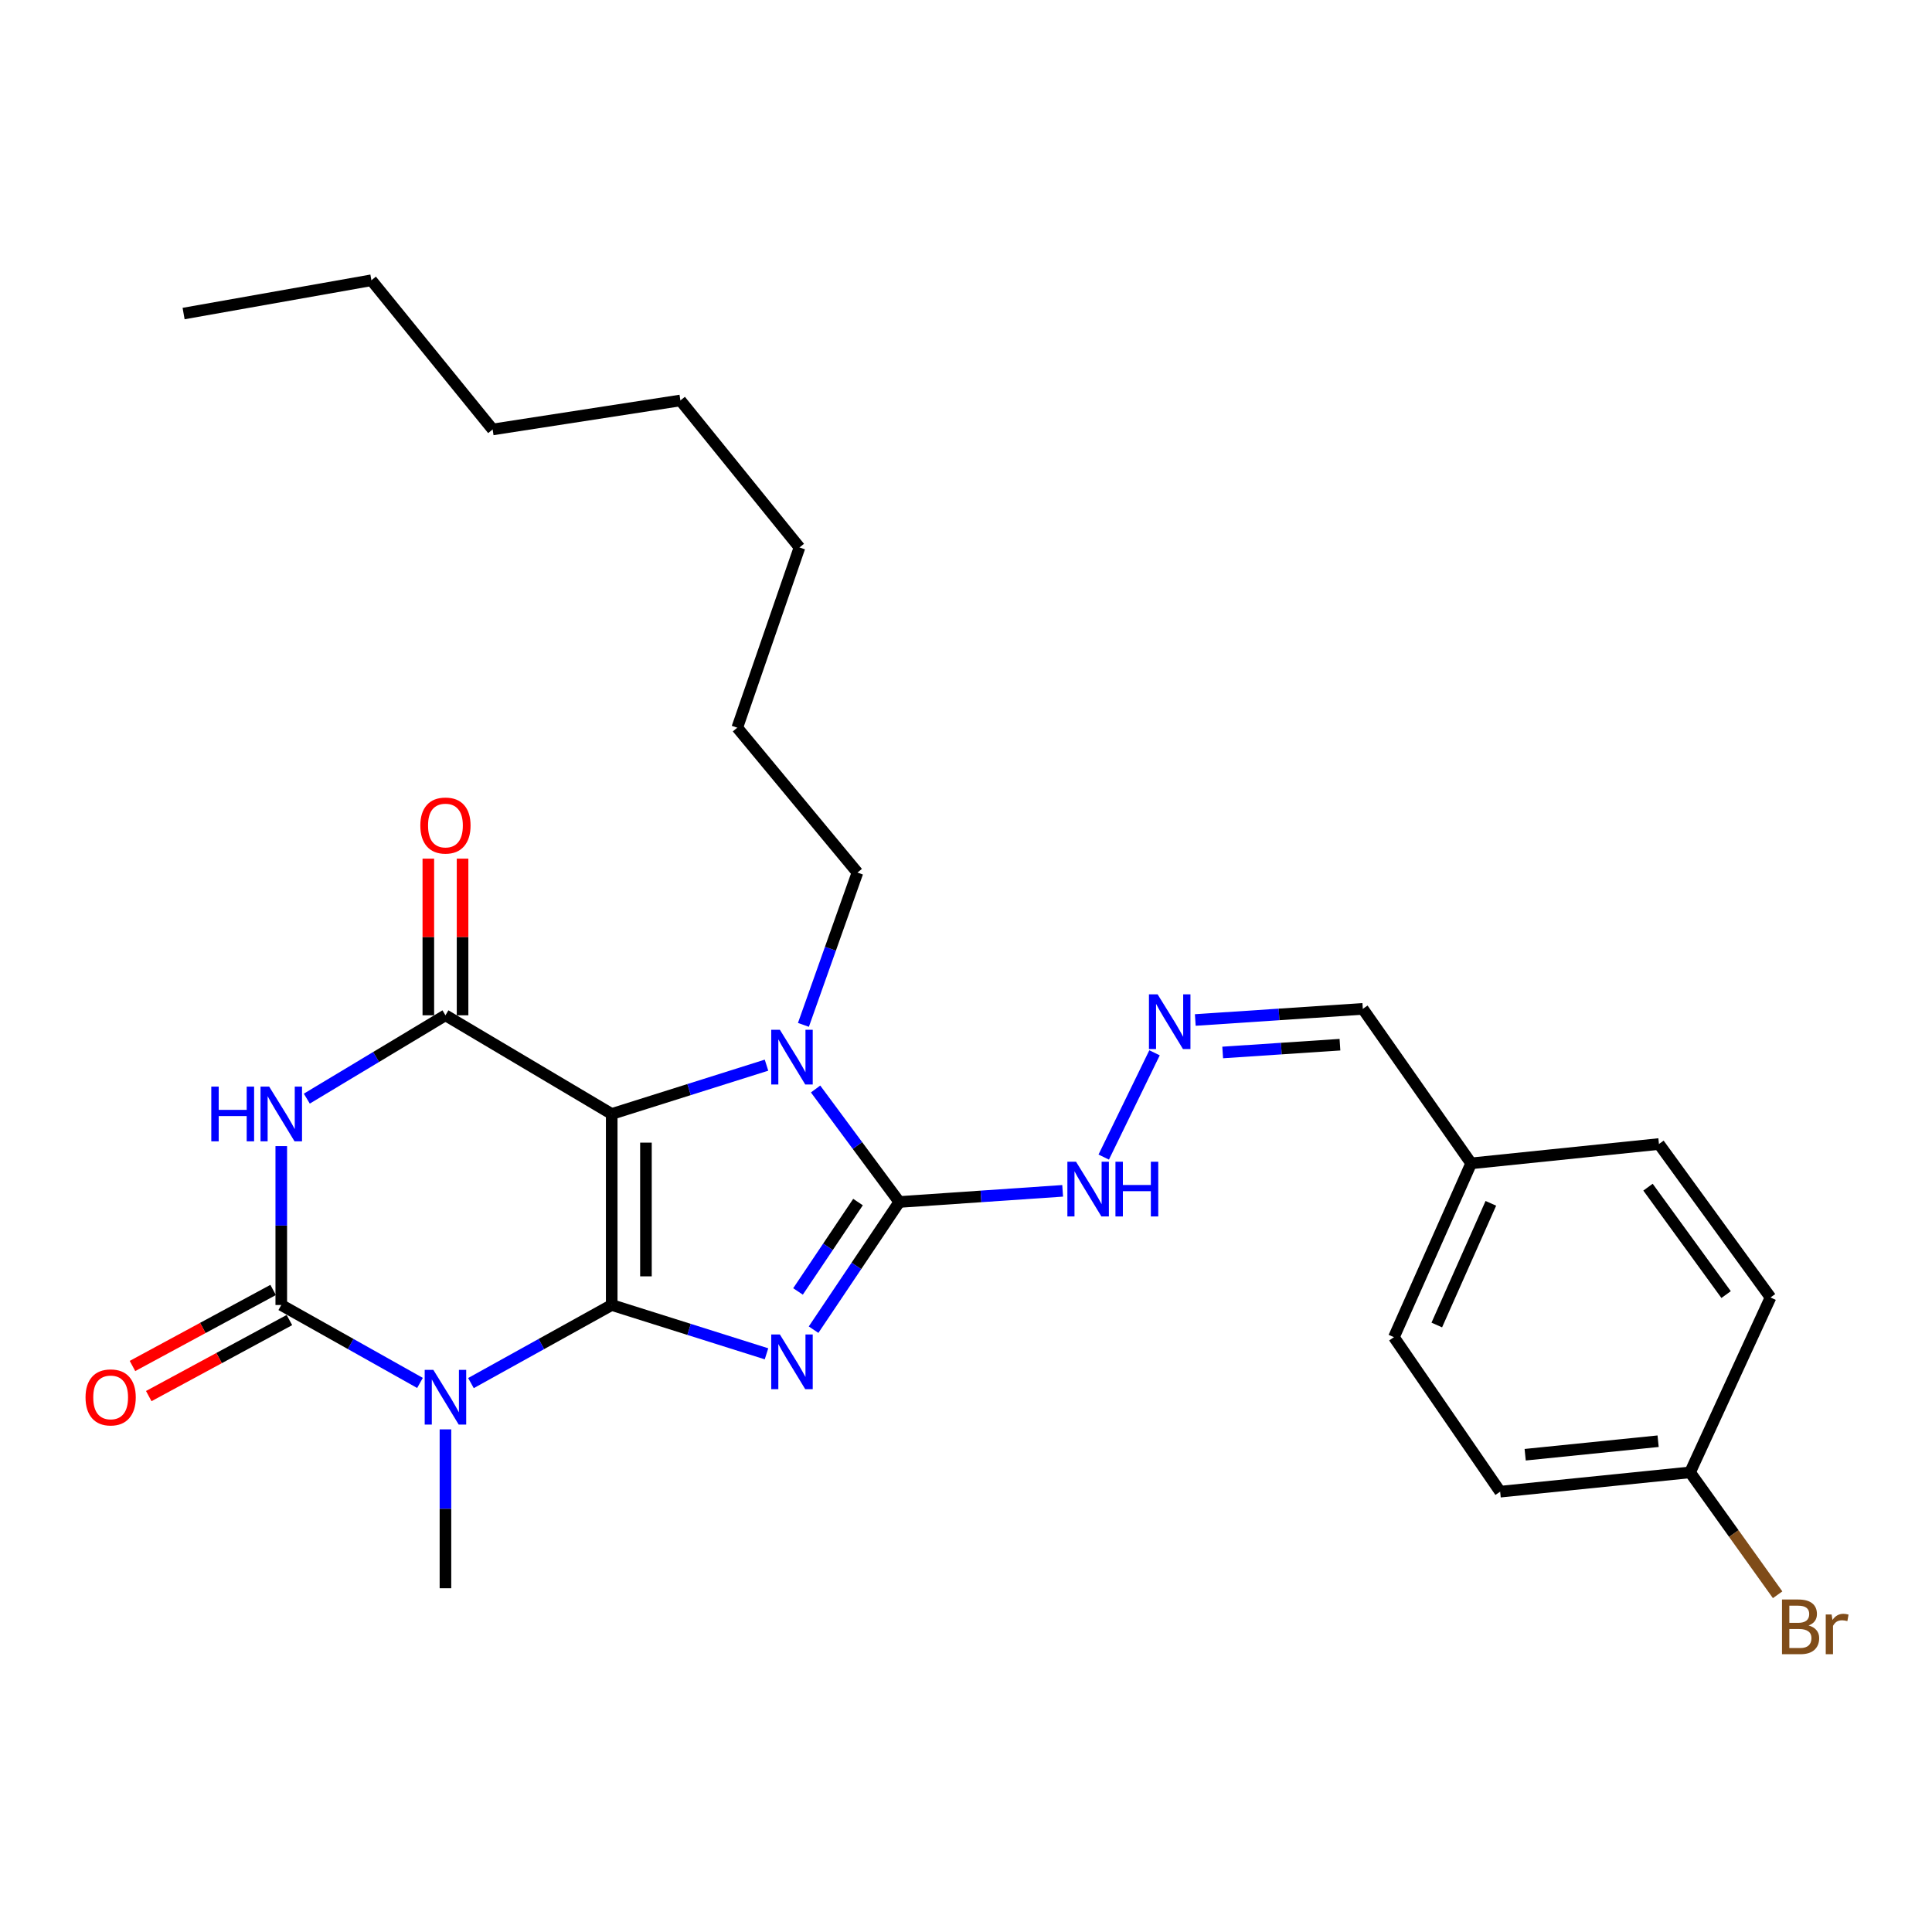 <?xml version='1.0' encoding='iso-8859-1'?>
<svg version='1.1' baseProfile='full'
              xmlns='http://www.w3.org/2000/svg'
                      xmlns:rdkit='http://www.rdkit.org/xml'
                      xmlns:xlink='http://www.w3.org/1999/xlink'
                  xml:space='preserve'
width='1000px' height='1000px' viewBox='0 0 1000 1000'>
<!-- END OF HEADER -->
<rect style='opacity:1.0;fill:#FFFFFF;stroke:none' width='1000' height='1000' x='0' y='0'> </rect>
<path class='bond-0' d='M 316.622,675.467 L 356.681,688.099' style='fill:none;fill-rule:evenodd;stroke:#000000;stroke-width:6px;stroke-linecap:butt;stroke-linejoin:miter;stroke-opacity:1' />
<path class='bond-0' d='M 356.681,688.099 L 396.741,700.731' style='fill:none;fill-rule:evenodd;stroke:#0000FF;stroke-width:6px;stroke-linecap:butt;stroke-linejoin:miter;stroke-opacity:1' />
<path class='bond-1' d='M 316.622,675.467 L 316.622,576.592' style='fill:none;fill-rule:evenodd;stroke:#000000;stroke-width:6px;stroke-linecap:butt;stroke-linejoin:miter;stroke-opacity:1' />
<path class='bond-1' d='M 334.34,660.636 L 334.34,591.423' style='fill:none;fill-rule:evenodd;stroke:#000000;stroke-width:6px;stroke-linecap:butt;stroke-linejoin:miter;stroke-opacity:1' />
<path class='bond-2' d='M 316.622,675.467 L 280.193,695.676' style='fill:none;fill-rule:evenodd;stroke:#000000;stroke-width:6px;stroke-linecap:butt;stroke-linejoin:miter;stroke-opacity:1' />
<path class='bond-2' d='M 280.193,695.676 L 243.763,715.884' style='fill:none;fill-rule:evenodd;stroke:#0000FF;stroke-width:6px;stroke-linecap:butt;stroke-linejoin:miter;stroke-opacity:1' />
<path class='bond-4' d='M 421.105,688.237 L 443.288,655.192' style='fill:none;fill-rule:evenodd;stroke:#0000FF;stroke-width:6px;stroke-linecap:butt;stroke-linejoin:miter;stroke-opacity:1' />
<path class='bond-4' d='M 443.288,655.192 L 465.472,622.146' style='fill:none;fill-rule:evenodd;stroke:#000000;stroke-width:6px;stroke-linecap:butt;stroke-linejoin:miter;stroke-opacity:1' />
<path class='bond-4' d='M 413.049,668.448 L 428.578,645.317' style='fill:none;fill-rule:evenodd;stroke:#0000FF;stroke-width:6px;stroke-linecap:butt;stroke-linejoin:miter;stroke-opacity:1' />
<path class='bond-4' d='M 428.578,645.317 L 444.106,622.185' style='fill:none;fill-rule:evenodd;stroke:#000000;stroke-width:6px;stroke-linecap:butt;stroke-linejoin:miter;stroke-opacity:1' />
<path class='bond-6' d='M 316.622,576.592 L 230.563,525.515' style='fill:none;fill-rule:evenodd;stroke:#000000;stroke-width:6px;stroke-linecap:butt;stroke-linejoin:miter;stroke-opacity:1' />
<path class='bond-7' d='M 316.622,576.592 L 356.681,563.96' style='fill:none;fill-rule:evenodd;stroke:#000000;stroke-width:6px;stroke-linecap:butt;stroke-linejoin:miter;stroke-opacity:1' />
<path class='bond-7' d='M 356.681,563.96 L 396.741,551.328' style='fill:none;fill-rule:evenodd;stroke:#0000FF;stroke-width:6px;stroke-linecap:butt;stroke-linejoin:miter;stroke-opacity:1' />
<path class='bond-3' d='M 217.386,715.804 L 181.486,695.636' style='fill:none;fill-rule:evenodd;stroke:#0000FF;stroke-width:6px;stroke-linecap:butt;stroke-linejoin:miter;stroke-opacity:1' />
<path class='bond-3' d='M 181.486,695.636 L 145.586,675.467' style='fill:none;fill-rule:evenodd;stroke:#000000;stroke-width:6px;stroke-linecap:butt;stroke-linejoin:miter;stroke-opacity:1' />
<path class='bond-12' d='M 230.563,739.839 L 230.563,780.956' style='fill:none;fill-rule:evenodd;stroke:#0000FF;stroke-width:6px;stroke-linecap:butt;stroke-linejoin:miter;stroke-opacity:1' />
<path class='bond-12' d='M 230.563,780.956 L 230.563,822.073' style='fill:none;fill-rule:evenodd;stroke:#000000;stroke-width:6px;stroke-linecap:butt;stroke-linejoin:miter;stroke-opacity:1' />
<path class='bond-5' d='M 145.586,675.467 L 145.586,634.345' style='fill:none;fill-rule:evenodd;stroke:#000000;stroke-width:6px;stroke-linecap:butt;stroke-linejoin:miter;stroke-opacity:1' />
<path class='bond-5' d='M 145.586,634.345 L 145.586,593.224' style='fill:none;fill-rule:evenodd;stroke:#0000FF;stroke-width:6px;stroke-linecap:butt;stroke-linejoin:miter;stroke-opacity:1' />
<path class='bond-10' d='M 141.373,667.674 L 104.971,687.352' style='fill:none;fill-rule:evenodd;stroke:#000000;stroke-width:6px;stroke-linecap:butt;stroke-linejoin:miter;stroke-opacity:1' />
<path class='bond-10' d='M 104.971,687.352 L 68.569,707.03' style='fill:none;fill-rule:evenodd;stroke:#FF0000;stroke-width:6px;stroke-linecap:butt;stroke-linejoin:miter;stroke-opacity:1' />
<path class='bond-10' d='M 149.799,683.26 L 113.397,702.938' style='fill:none;fill-rule:evenodd;stroke:#000000;stroke-width:6px;stroke-linecap:butt;stroke-linejoin:miter;stroke-opacity:1' />
<path class='bond-10' d='M 113.397,702.938 L 76.995,722.616' style='fill:none;fill-rule:evenodd;stroke:#FF0000;stroke-width:6px;stroke-linecap:butt;stroke-linejoin:miter;stroke-opacity:1' />
<path class='bond-8' d='M 465.472,622.146 L 507.749,619.26' style='fill:none;fill-rule:evenodd;stroke:#000000;stroke-width:6px;stroke-linecap:butt;stroke-linejoin:miter;stroke-opacity:1' />
<path class='bond-8' d='M 507.749,619.26 L 550.026,616.373' style='fill:none;fill-rule:evenodd;stroke:#0000FF;stroke-width:6px;stroke-linecap:butt;stroke-linejoin:miter;stroke-opacity:1' />
<path class='bond-28' d='M 465.472,622.146 L 443.808,592.905' style='fill:none;fill-rule:evenodd;stroke:#000000;stroke-width:6px;stroke-linecap:butt;stroke-linejoin:miter;stroke-opacity:1' />
<path class='bond-28' d='M 443.808,592.905 L 422.145,563.663' style='fill:none;fill-rule:evenodd;stroke:#0000FF;stroke-width:6px;stroke-linecap:butt;stroke-linejoin:miter;stroke-opacity:1' />
<path class='bond-29' d='M 158.804,568.647 L 194.684,547.081' style='fill:none;fill-rule:evenodd;stroke:#0000FF;stroke-width:6px;stroke-linecap:butt;stroke-linejoin:miter;stroke-opacity:1' />
<path class='bond-29' d='M 194.684,547.081 L 230.563,525.515' style='fill:none;fill-rule:evenodd;stroke:#000000;stroke-width:6px;stroke-linecap:butt;stroke-linejoin:miter;stroke-opacity:1' />
<path class='bond-11' d='M 239.422,525.515 L 239.422,484.972' style='fill:none;fill-rule:evenodd;stroke:#000000;stroke-width:6px;stroke-linecap:butt;stroke-linejoin:miter;stroke-opacity:1' />
<path class='bond-11' d='M 239.422,484.972 L 239.422,444.428' style='fill:none;fill-rule:evenodd;stroke:#FF0000;stroke-width:6px;stroke-linecap:butt;stroke-linejoin:miter;stroke-opacity:1' />
<path class='bond-11' d='M 221.704,525.515 L 221.704,484.972' style='fill:none;fill-rule:evenodd;stroke:#000000;stroke-width:6px;stroke-linecap:butt;stroke-linejoin:miter;stroke-opacity:1' />
<path class='bond-11' d='M 221.704,484.972 L 221.704,444.428' style='fill:none;fill-rule:evenodd;stroke:#FF0000;stroke-width:6px;stroke-linecap:butt;stroke-linejoin:miter;stroke-opacity:1' />
<path class='bond-14' d='M 415.849,530.476 L 429.833,491.059' style='fill:none;fill-rule:evenodd;stroke:#0000FF;stroke-width:6px;stroke-linecap:butt;stroke-linejoin:miter;stroke-opacity:1' />
<path class='bond-14' d='M 429.833,491.059 L 443.817,451.642' style='fill:none;fill-rule:evenodd;stroke:#000000;stroke-width:6px;stroke-linecap:butt;stroke-linejoin:miter;stroke-opacity:1' />
<path class='bond-9' d='M 571.288,598.903 L 597.584,544.931' style='fill:none;fill-rule:evenodd;stroke:#0000FF;stroke-width:6px;stroke-linecap:butt;stroke-linejoin:miter;stroke-opacity:1' />
<path class='bond-13' d='M 618.678,527.943 L 662.034,525.066' style='fill:none;fill-rule:evenodd;stroke:#0000FF;stroke-width:6px;stroke-linecap:butt;stroke-linejoin:miter;stroke-opacity:1' />
<path class='bond-13' d='M 662.034,525.066 L 705.391,522.188' style='fill:none;fill-rule:evenodd;stroke:#000000;stroke-width:6px;stroke-linecap:butt;stroke-linejoin:miter;stroke-opacity:1' />
<path class='bond-13' d='M 632.858,544.759 L 663.208,542.745' style='fill:none;fill-rule:evenodd;stroke:#0000FF;stroke-width:6px;stroke-linecap:butt;stroke-linejoin:miter;stroke-opacity:1' />
<path class='bond-13' d='M 663.208,542.745 L 693.558,540.73' style='fill:none;fill-rule:evenodd;stroke:#000000;stroke-width:6px;stroke-linecap:butt;stroke-linejoin:miter;stroke-opacity:1' />
<path class='bond-15' d='M 705.391,522.188 L 761.468,602.155' style='fill:none;fill-rule:evenodd;stroke:#000000;stroke-width:6px;stroke-linecap:butt;stroke-linejoin:miter;stroke-opacity:1' />
<path class='bond-22' d='M 443.817,451.642 L 381.607,376.656' style='fill:none;fill-rule:evenodd;stroke:#000000;stroke-width:6px;stroke-linecap:butt;stroke-linejoin:miter;stroke-opacity:1' />
<path class='bond-20' d='M 761.468,602.155 L 858.67,592.144' style='fill:none;fill-rule:evenodd;stroke:#000000;stroke-width:6px;stroke-linecap:butt;stroke-linejoin:miter;stroke-opacity:1' />
<path class='bond-21' d='M 761.468,602.155 L 721.495,692.122' style='fill:none;fill-rule:evenodd;stroke:#000000;stroke-width:6px;stroke-linecap:butt;stroke-linejoin:miter;stroke-opacity:1' />
<path class='bond-21' d='M 771.664,622.844 L 743.682,685.821' style='fill:none;fill-rule:evenodd;stroke:#000000;stroke-width:6px;stroke-linecap:butt;stroke-linejoin:miter;stroke-opacity:1' />
<path class='bond-16' d='M 874.774,762.098 L 776.479,772.089' style='fill:none;fill-rule:evenodd;stroke:#000000;stroke-width:6px;stroke-linecap:butt;stroke-linejoin:miter;stroke-opacity:1' />
<path class='bond-16' d='M 858.238,745.969 L 789.432,752.963' style='fill:none;fill-rule:evenodd;stroke:#000000;stroke-width:6px;stroke-linecap:butt;stroke-linejoin:miter;stroke-opacity:1' />
<path class='bond-17' d='M 874.774,762.098 L 897.434,793.772' style='fill:none;fill-rule:evenodd;stroke:#000000;stroke-width:6px;stroke-linecap:butt;stroke-linejoin:miter;stroke-opacity:1' />
<path class='bond-17' d='M 897.434,793.772 L 920.094,825.446' style='fill:none;fill-rule:evenodd;stroke:#7F4C19;stroke-width:6px;stroke-linecap:butt;stroke-linejoin:miter;stroke-opacity:1' />
<path class='bond-30' d='M 874.774,762.098 L 916.421,671.569' style='fill:none;fill-rule:evenodd;stroke:#000000;stroke-width:6px;stroke-linecap:butt;stroke-linejoin:miter;stroke-opacity:1' />
<path class='bond-18' d='M 776.479,772.089 L 721.495,692.122' style='fill:none;fill-rule:evenodd;stroke:#000000;stroke-width:6px;stroke-linecap:butt;stroke-linejoin:miter;stroke-opacity:1' />
<path class='bond-19' d='M 916.421,671.569 L 858.67,592.144' style='fill:none;fill-rule:evenodd;stroke:#000000;stroke-width:6px;stroke-linecap:butt;stroke-linejoin:miter;stroke-opacity:1' />
<path class='bond-19' d='M 893.428,670.075 L 853.003,614.477' style='fill:none;fill-rule:evenodd;stroke:#000000;stroke-width:6px;stroke-linecap:butt;stroke-linejoin:miter;stroke-opacity:1' />
<path class='bond-25' d='M 381.607,376.656 L 413.814,283.361' style='fill:none;fill-rule:evenodd;stroke:#000000;stroke-width:6px;stroke-linecap:butt;stroke-linejoin:miter;stroke-opacity:1' />
<path class='bond-23' d='M 192.233,145.064 L 254.994,222.284' style='fill:none;fill-rule:evenodd;stroke:#000000;stroke-width:6px;stroke-linecap:butt;stroke-linejoin:miter;stroke-opacity:1' />
<path class='bond-27' d='M 192.233,145.064 L 95.031,162.289' style='fill:none;fill-rule:evenodd;stroke:#000000;stroke-width:6px;stroke-linecap:butt;stroke-linejoin:miter;stroke-opacity:1' />
<path class='bond-24' d='M 254.994,222.284 L 352.176,207.273' style='fill:none;fill-rule:evenodd;stroke:#000000;stroke-width:6px;stroke-linecap:butt;stroke-linejoin:miter;stroke-opacity:1' />
<path class='bond-26' d='M 413.814,283.361 L 352.176,207.273' style='fill:none;fill-rule:evenodd;stroke:#000000;stroke-width:6px;stroke-linecap:butt;stroke-linejoin:miter;stroke-opacity:1' />
<path  class='atom-1' d='M 403.666 690.729
L 412.946 705.729
Q 413.866 707.209, 415.346 709.889
Q 416.826 712.569, 416.906 712.729
L 416.906 690.729
L 420.666 690.729
L 420.666 719.049
L 416.786 719.049
L 406.826 702.649
Q 405.666 700.729, 404.426 698.529
Q 403.226 696.329, 402.866 695.649
L 402.866 719.049
L 399.186 719.049
L 399.186 690.729
L 403.666 690.729
' fill='#0000FF'/>
<path  class='atom-3' d='M 224.303 709.047
L 233.583 724.047
Q 234.503 725.527, 235.983 728.207
Q 237.463 730.887, 237.543 731.047
L 237.543 709.047
L 241.303 709.047
L 241.303 737.367
L 237.423 737.367
L 227.463 720.967
Q 226.303 719.047, 225.063 716.847
Q 223.863 714.647, 223.503 713.967
L 223.503 737.367
L 219.823 737.367
L 219.823 709.047
L 224.303 709.047
' fill='#0000FF'/>
<path  class='atom-6' d='M 109.366 562.432
L 113.206 562.432
L 113.206 574.472
L 127.686 574.472
L 127.686 562.432
L 131.526 562.432
L 131.526 590.752
L 127.686 590.752
L 127.686 577.672
L 113.206 577.672
L 113.206 590.752
L 109.366 590.752
L 109.366 562.432
' fill='#0000FF'/>
<path  class='atom-6' d='M 139.326 562.432
L 148.606 577.432
Q 149.526 578.912, 151.006 581.592
Q 152.486 584.272, 152.566 584.432
L 152.566 562.432
L 156.326 562.432
L 156.326 590.752
L 152.446 590.752
L 142.486 574.352
Q 141.326 572.432, 140.086 570.232
Q 138.886 568.032, 138.526 567.352
L 138.526 590.752
L 134.846 590.752
L 134.846 562.432
L 139.326 562.432
' fill='#0000FF'/>
<path  class='atom-8' d='M 403.666 533.01
L 412.946 548.01
Q 413.866 549.49, 415.346 552.17
Q 416.826 554.85, 416.906 555.01
L 416.906 533.01
L 420.666 533.01
L 420.666 561.33
L 416.786 561.33
L 406.826 544.93
Q 405.666 543.01, 404.426 540.81
Q 403.226 538.61, 402.866 537.93
L 402.866 561.33
L 399.186 561.33
L 399.186 533.01
L 403.666 533.01
' fill='#0000FF'/>
<path  class='atom-9' d='M 556.955 601.313
L 566.235 616.313
Q 567.155 617.793, 568.635 620.473
Q 570.115 623.153, 570.195 623.313
L 570.195 601.313
L 573.955 601.313
L 573.955 629.633
L 570.075 629.633
L 560.115 613.233
Q 558.955 611.313, 557.715 609.113
Q 556.515 606.913, 556.155 606.233
L 556.155 629.633
L 552.475 629.633
L 552.475 601.313
L 556.955 601.313
' fill='#0000FF'/>
<path  class='atom-9' d='M 577.355 601.313
L 581.195 601.313
L 581.195 613.353
L 595.675 613.353
L 595.675 601.313
L 599.515 601.313
L 599.515 629.633
L 595.675 629.633
L 595.675 616.553
L 581.195 616.553
L 581.195 629.633
L 577.355 629.633
L 577.355 601.313
' fill='#0000FF'/>
<path  class='atom-10' d='M 599.173 514.663
L 608.453 529.663
Q 609.373 531.143, 610.853 533.823
Q 612.333 536.503, 612.413 536.663
L 612.413 514.663
L 616.173 514.663
L 616.173 542.983
L 612.293 542.983
L 602.333 526.583
Q 601.173 524.663, 599.933 522.463
Q 598.733 520.263, 598.373 519.583
L 598.373 542.983
L 594.693 542.983
L 594.693 514.663
L 599.173 514.663
' fill='#0000FF'/>
<path  class='atom-11' d='M 44.272 723.287
Q 44.272 716.487, 47.632 712.687
Q 50.992 708.887, 57.272 708.887
Q 63.552 708.887, 66.912 712.687
Q 70.272 716.487, 70.272 723.287
Q 70.272 730.167, 66.872 734.087
Q 63.472 737.967, 57.272 737.967
Q 51.032 737.967, 47.632 734.087
Q 44.272 730.207, 44.272 723.287
M 57.272 734.767
Q 61.592 734.767, 63.912 731.887
Q 66.272 728.967, 66.272 723.287
Q 66.272 717.727, 63.912 714.927
Q 61.592 712.087, 57.272 712.087
Q 52.952 712.087, 50.592 714.887
Q 48.272 717.687, 48.272 723.287
Q 48.272 729.007, 50.592 731.887
Q 52.952 734.767, 57.272 734.767
' fill='#FF0000'/>
<path  class='atom-12' d='M 217.563 427.291
Q 217.563 420.491, 220.923 416.691
Q 224.283 412.891, 230.563 412.891
Q 236.843 412.891, 240.203 416.691
Q 243.563 420.491, 243.563 427.291
Q 243.563 434.171, 240.163 438.091
Q 236.763 441.971, 230.563 441.971
Q 224.323 441.971, 220.923 438.091
Q 217.563 434.211, 217.563 427.291
M 230.563 438.771
Q 234.883 438.771, 237.203 435.891
Q 239.563 432.971, 239.563 427.291
Q 239.563 421.731, 237.203 418.931
Q 234.883 416.091, 230.563 416.091
Q 226.243 416.091, 223.883 418.891
Q 221.563 421.691, 221.563 427.291
Q 221.563 433.011, 223.883 435.891
Q 226.243 438.771, 230.563 438.771
' fill='#FF0000'/>
<path  class='atom-18' d='M 936.123 841.344
Q 938.843 842.104, 940.203 843.784
Q 941.603 845.424, 941.603 847.864
Q 941.603 851.784, 939.083 854.024
Q 936.603 856.224, 931.883 856.224
L 922.363 856.224
L 922.363 827.904
L 930.723 827.904
Q 935.563 827.904, 938.003 829.864
Q 940.443 831.824, 940.443 835.424
Q 940.443 839.704, 936.123 841.344
M 926.163 831.104
L 926.163 839.984
L 930.723 839.984
Q 933.523 839.984, 934.963 838.864
Q 936.443 837.704, 936.443 835.424
Q 936.443 831.104, 930.723 831.104
L 926.163 831.104
M 931.883 853.024
Q 934.643 853.024, 936.123 851.704
Q 937.603 850.384, 937.603 847.864
Q 937.603 845.544, 935.963 844.384
Q 934.363 843.184, 931.283 843.184
L 926.163 843.184
L 926.163 853.024
L 931.883 853.024
' fill='#7F4C19'/>
<path  class='atom-18' d='M 948.043 835.664
L 948.483 838.504
Q 950.643 835.304, 954.163 835.304
Q 955.283 835.304, 956.803 835.704
L 956.203 839.064
Q 954.483 838.664, 953.523 838.664
Q 951.843 838.664, 950.723 839.344
Q 949.643 839.984, 948.763 841.544
L 948.763 856.224
L 945.003 856.224
L 945.003 835.664
L 948.043 835.664
' fill='#7F4C19'/>
</svg>
